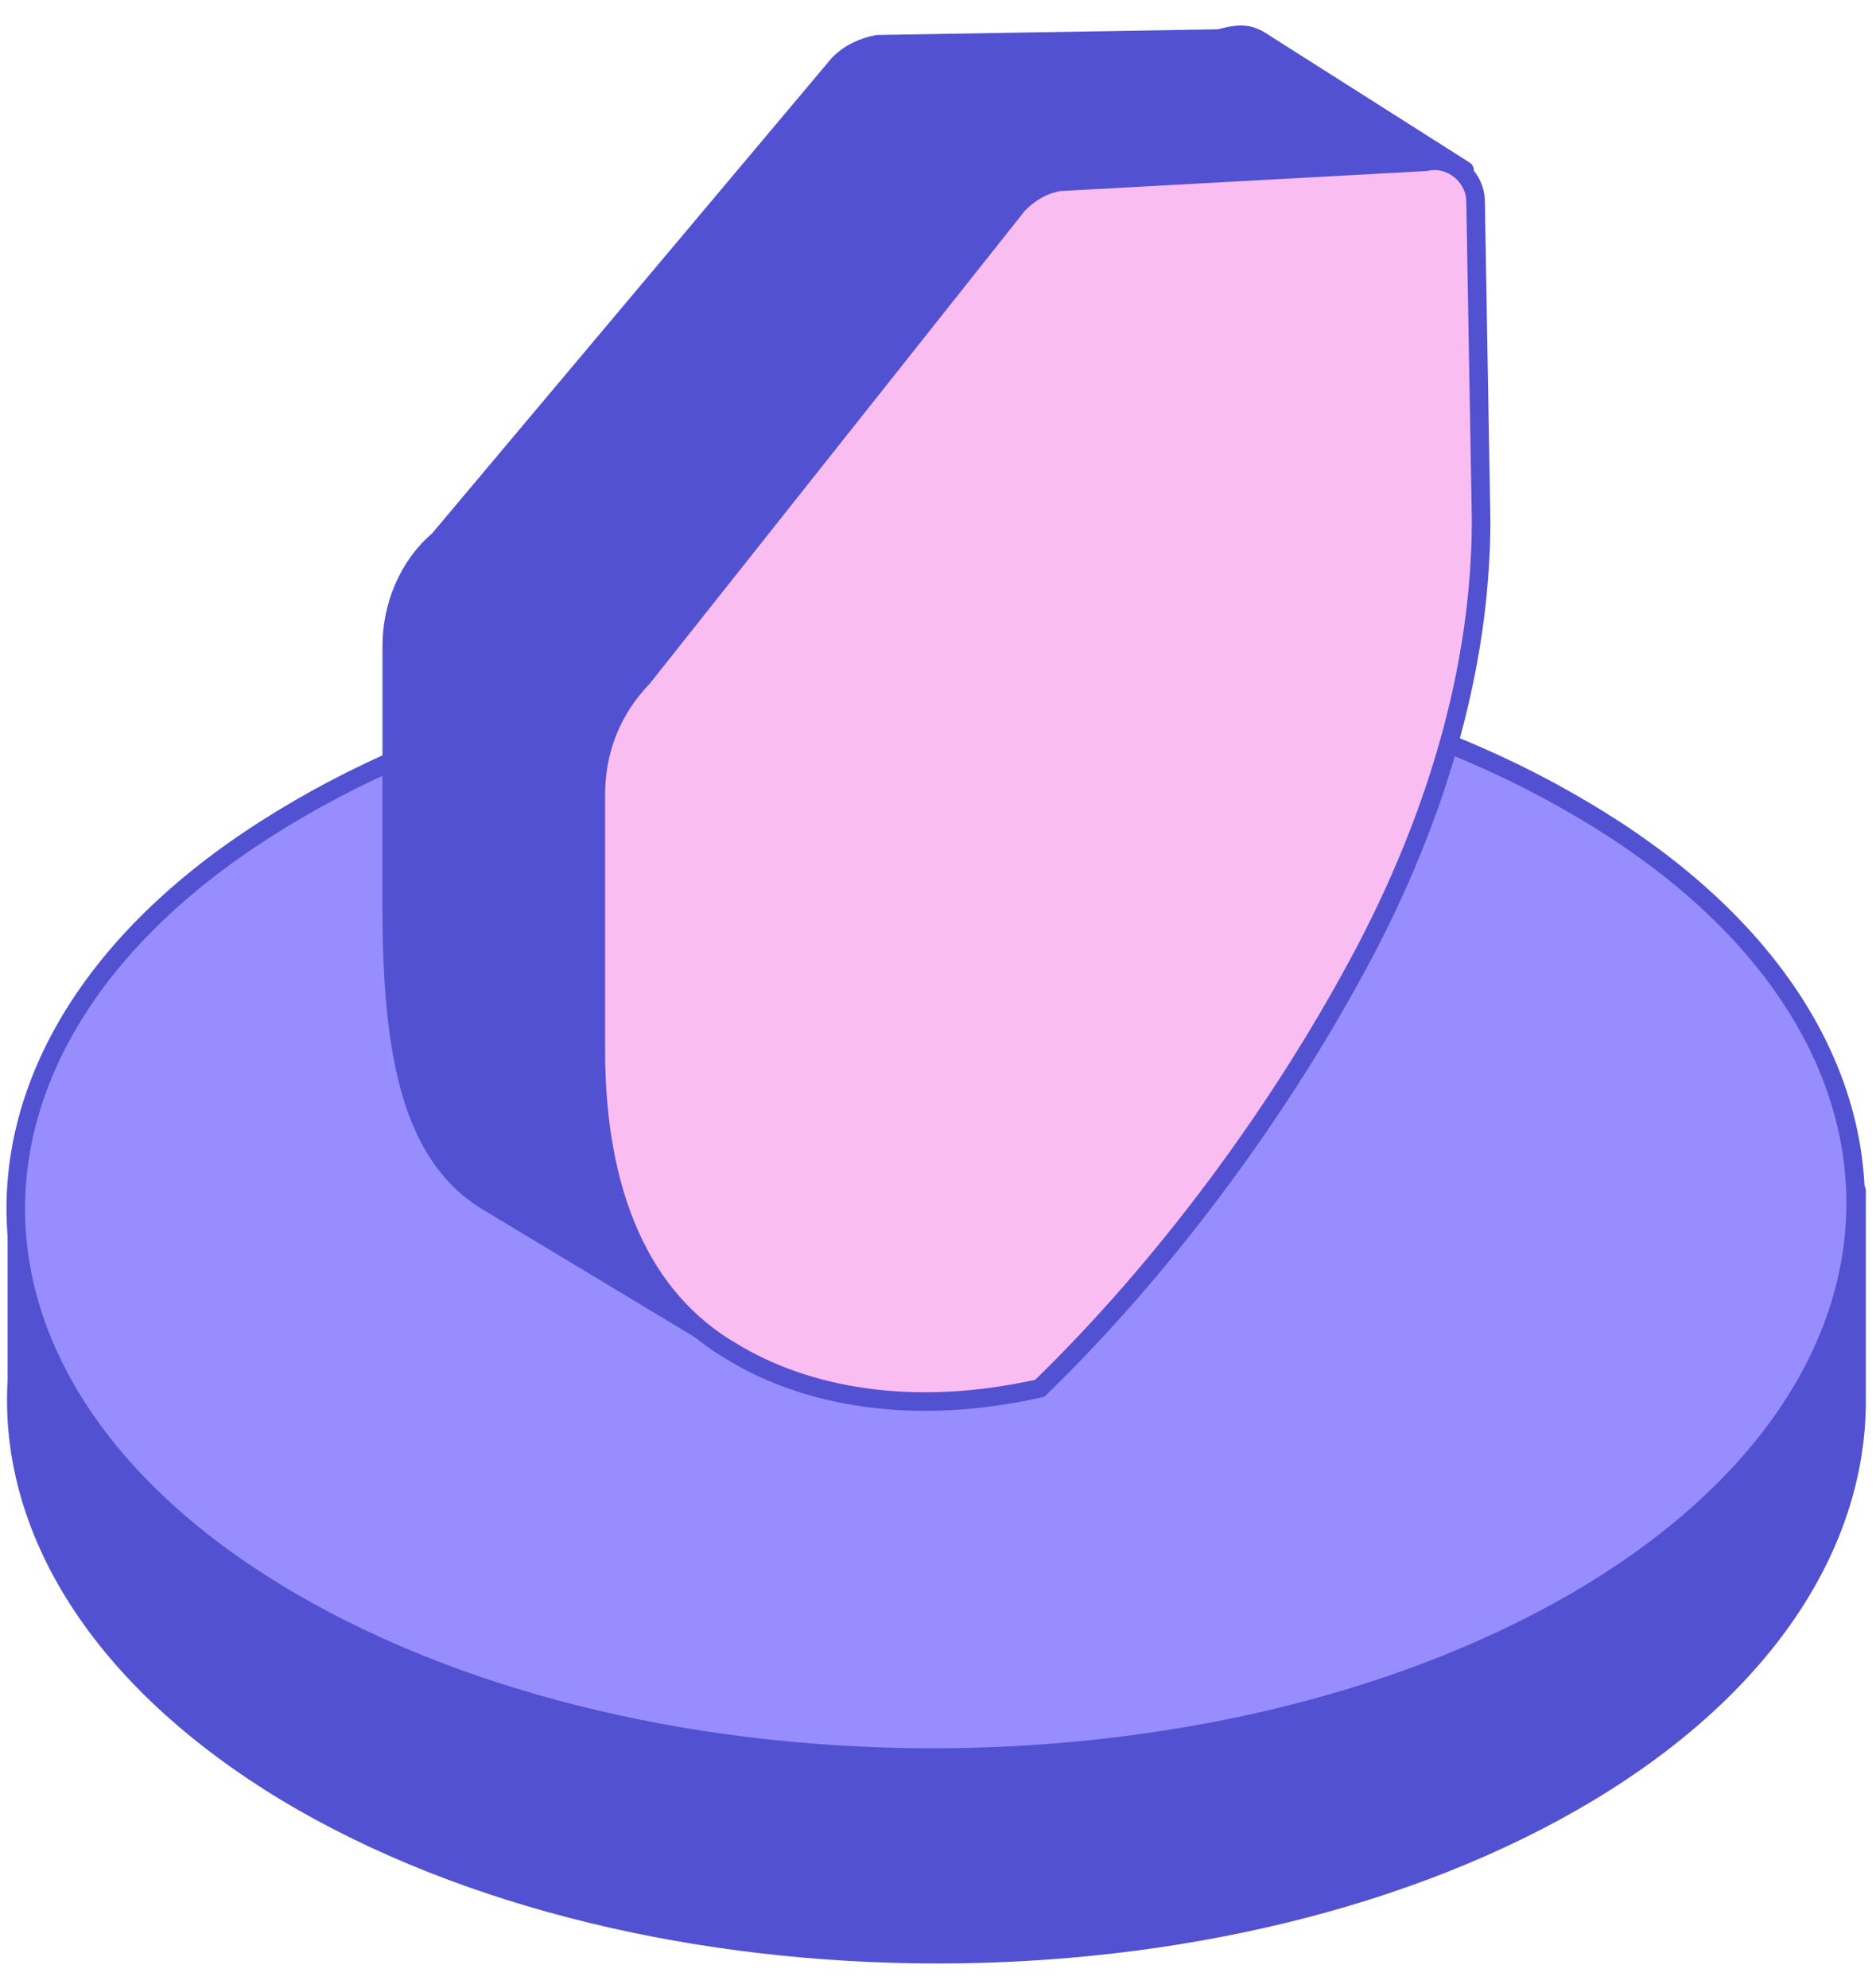 <svg width="202" height="214" viewBox="0 0 202 214" fill="none" xmlns="http://www.w3.org/2000/svg">
<path d="M199.903 150.4V128.2L184.695 119.4C180.653 115.8 176.225 112.2 170.643 108.8C131.758 85.6 69.195 85.6 30.503 108.8C25.305 112 20.878 115.4 17.028 118.8L1.82 127.6V148.6C0.858 164.6 10.675 180.8 30.888 193C69.58 216.2 132.335 216.2 171.028 193C190.663 181.2 200.095 165.6 199.903 150.4Z" fill="#5251D1" stroke="#5251D1" stroke-width="2" stroke-miterlimit="10" stroke-linecap="round" stroke-linejoin="round"/>
<path d="M170.451 87.2C209.143 110 209.721 148 171.413 171.4C132.913 194.8 70.351 195.2 31.273 172.4C-7.804 149.6 -8.189 111.6 30.311 88.2C68.811 64.6 131.566 63.999 170.451 87.2Z" fill="#988DFF" stroke="#5251D1" stroke-width="2" stroke-miterlimit="10"/>
<path d="M77.521 143.915C85.539 148.851 97.12 151.011 110.781 147.926C124.441 134.659 136.022 118.615 144.04 104.114C153.543 87.145 158.294 70.484 158.294 54.441L157.7 18.343L136.319 4.767C134.537 3.533 133.647 3.533 131.271 4.15L94.448 4.767C92.963 5.076 91.478 5.693 90.29 6.927L47.231 58.143C43.964 60.92 42.183 65.239 42.183 69.559V97.635C42.183 113.37 44.261 124.477 52.576 129.414L78.709 145.149" fill="#5251D1"/>
<path d="M77.521 143.915C85.539 148.851 97.12 151.011 110.781 147.926C124.441 134.659 136.022 118.615 144.04 104.114C153.543 87.145 158.294 70.484 158.294 54.441L157.7 18.343L136.319 4.767C134.537 3.533 133.647 3.533 131.271 4.15L94.448 4.767C92.963 5.076 91.478 5.693 90.29 6.927L47.231 58.143C43.964 60.92 42.183 65.239 42.183 69.559V97.635C42.183 113.37 44.261 124.477 52.576 129.414L78.709 145.149" stroke="#5251D1" stroke-width="2" stroke-miterlimit="10" stroke-linecap="round" stroke-linejoin="round"/>
<path d="M153.539 17.417C156.212 16.8 158.885 18.96 158.885 21.736L159.479 55.983C159.479 71.718 154.727 88.688 145.225 105.657C137.207 120.158 125.625 136.201 111.965 149.468C98.305 152.553 86.723 150.394 78.705 145.457C69.203 139.904 64.154 128.797 64.154 113.061V85.602C64.154 80.666 65.936 76.346 69.203 72.953L109.589 22.045C110.777 20.811 112.262 19.885 114.044 19.577L153.539 17.417Z" fill="#FABDF2" stroke="#5251D1" stroke-width="2" stroke-miterlimit="10"/>
</svg>

